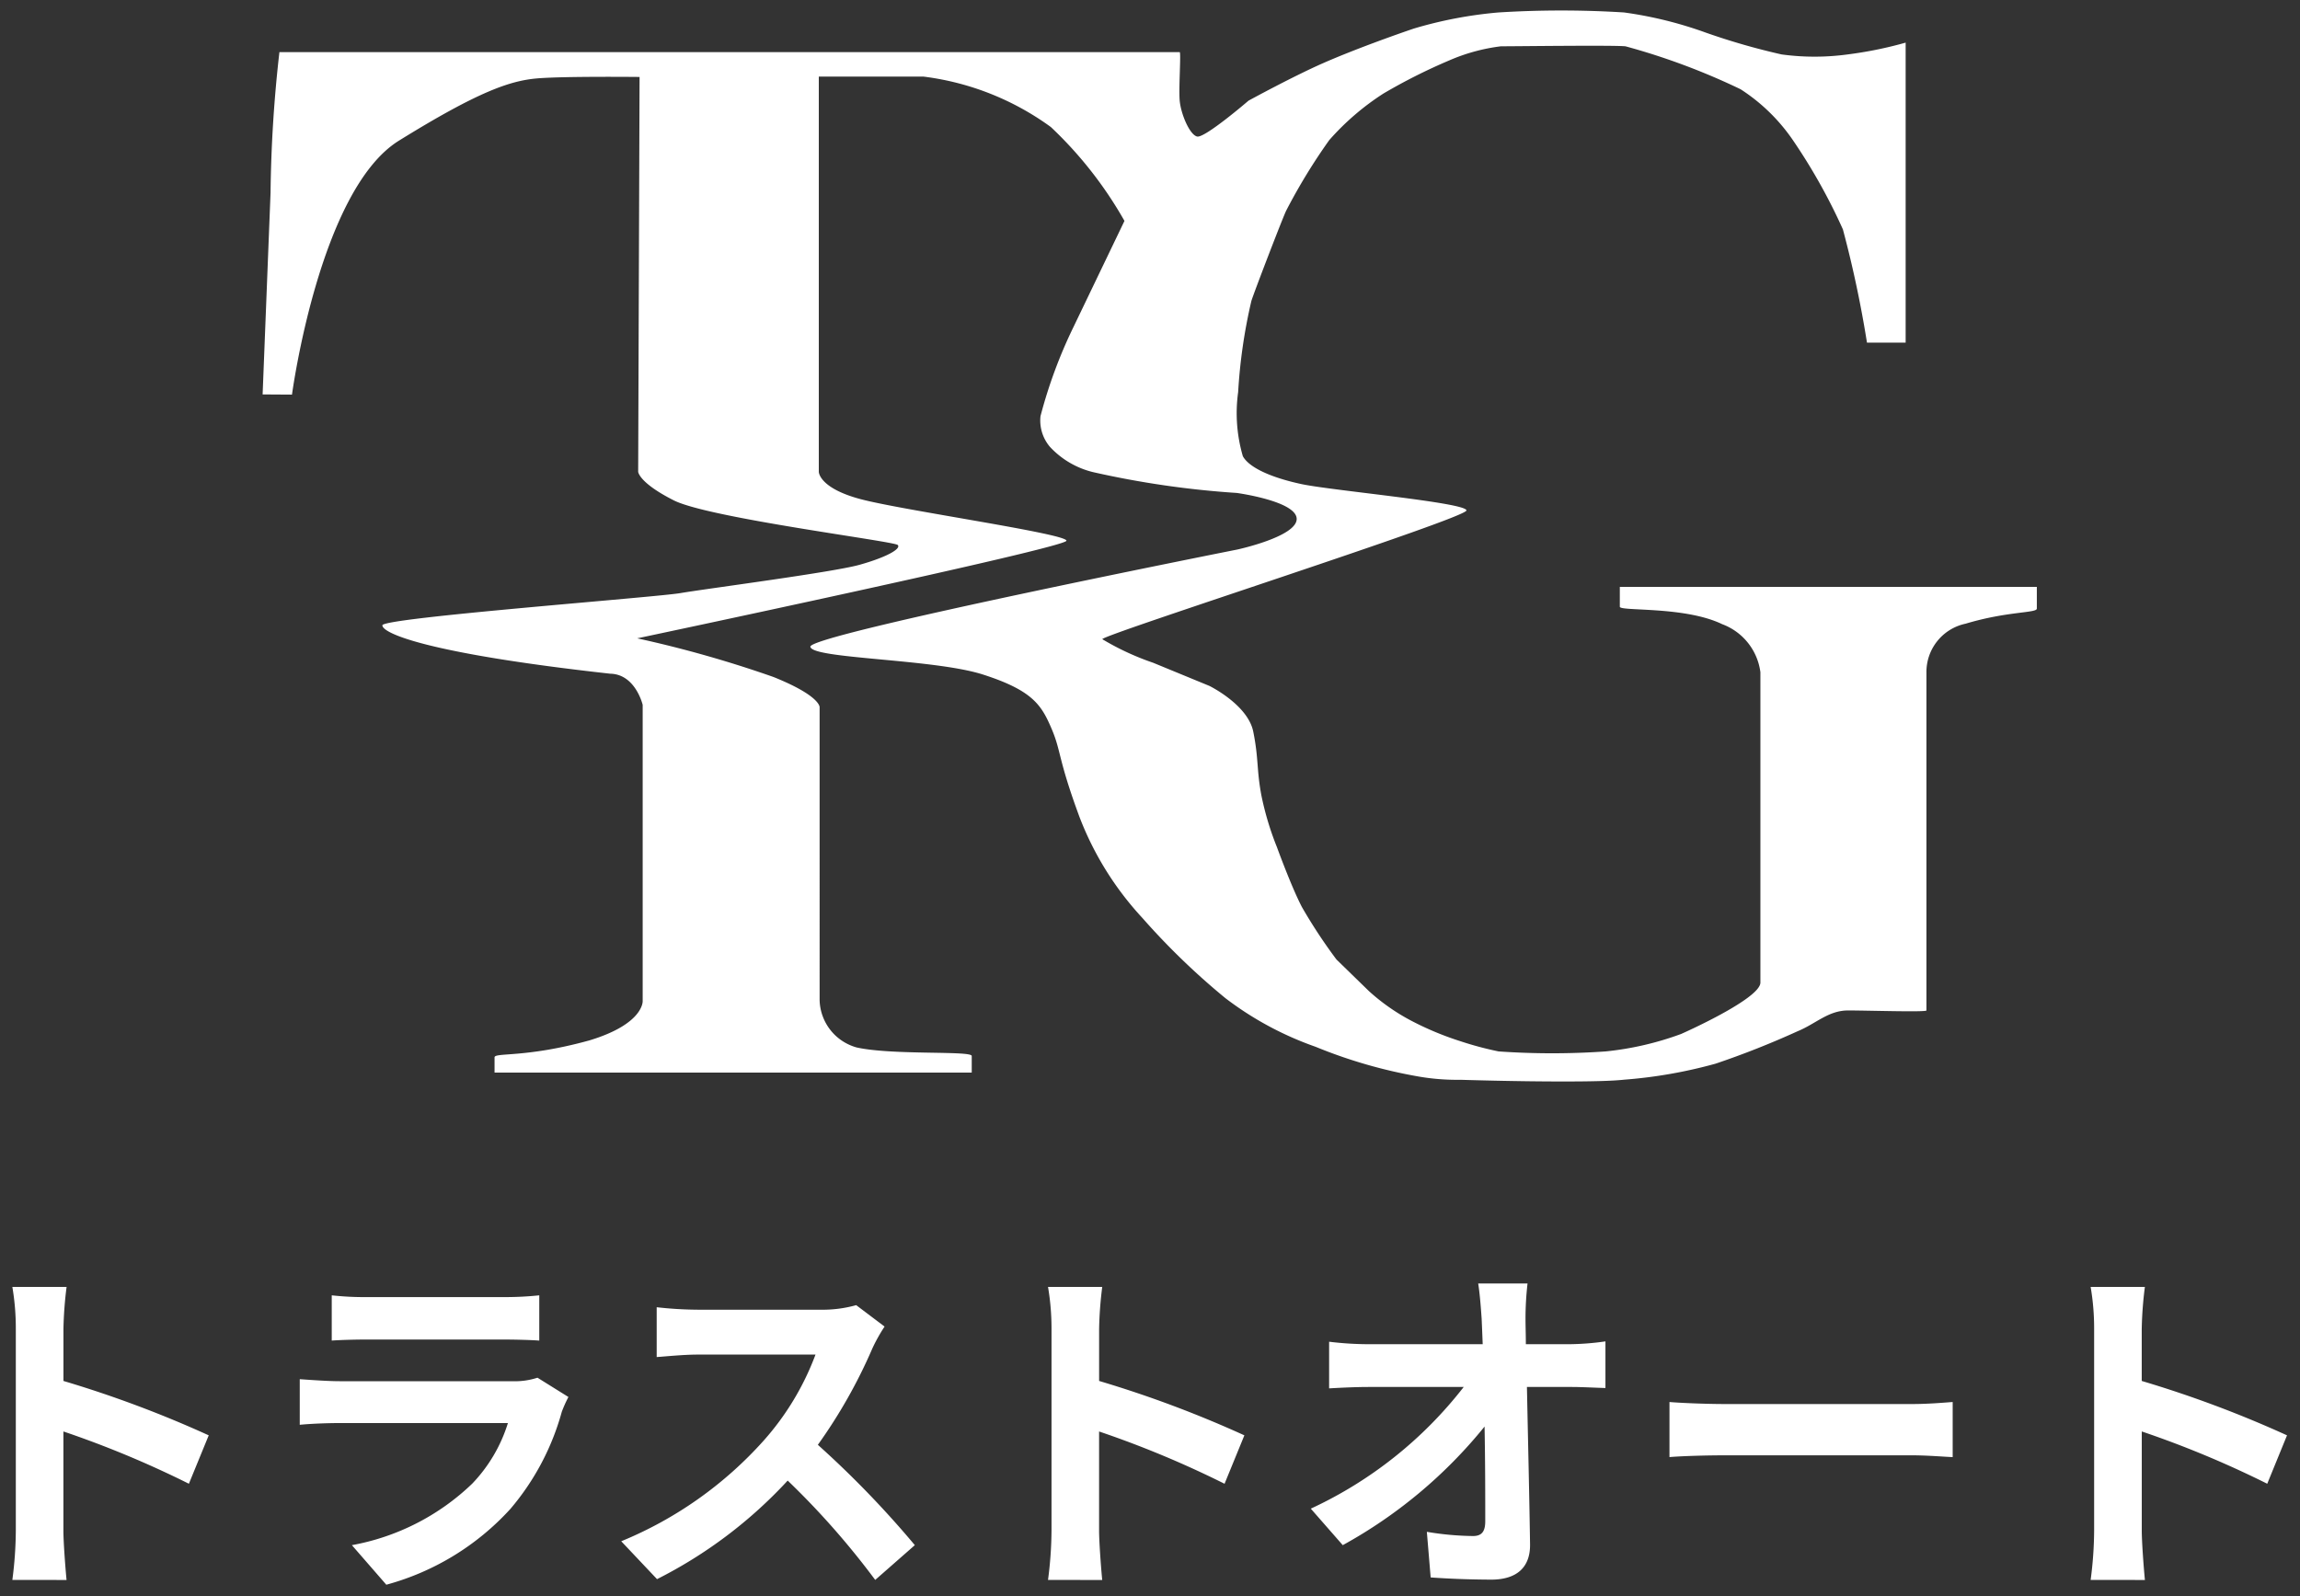 <svg xmlns="http://www.w3.org/2000/svg" width="113.398" height="78.715" viewBox="0 0 113.398 78.715">
  <rect x="0" y="0" width="113.398" height="78.715" fill="#333333" stroke="none"/>
  <path id="合体_14" data-name="合体 14" d="M59.666,62.858a11.521,11.521,0,0,0,5.928-3.028,7.524,7.524,0,0,0,1.765-2.993H59.084c-.411,0-1.268.017-1.988.086V54.674c.72.051,1.456.1,1.988.1h8.482a3.6,3.6,0,0,0,1.251-.173l1.525.951a6.6,6.6,0,0,0-.326.727,12.476,12.476,0,0,1-2.535,4.792,12.811,12.811,0,0,1-6.117,3.738Zm85.727,1.714a19.067,19.067,0,0,0,.172-2.423V52.2a12.06,12.06,0,0,0-.172-2.076h2.674a18.8,18.8,0,0,0-.155,2.076v2.561a55.446,55.446,0,0,1,7.163,2.682L154.1,59.83a49.214,49.214,0,0,0-6.186-2.578v4.9c0,.5.085,1.713.155,2.423Zm-51.405,0a19.234,19.234,0,0,0,.172-2.423V52.2a12.15,12.15,0,0,0-.172-2.076h2.673a19.035,19.035,0,0,0-.154,2.076v2.561a55.379,55.379,0,0,1,7.162,2.682l-.977,2.388a49.214,49.214,0,0,0-6.186-2.578v4.9c0,.5.085,1.713.154,2.423Zm-12.834-4.9a22.59,22.59,0,0,1-6.443,4.862l-1.765-1.868A19.217,19.217,0,0,0,79.971,57.7a13.429,13.429,0,0,0,2.553-4.239H76.716c-.72,0-1.662.1-2.022.121V51.126a18.943,18.943,0,0,0,2.022.122h6.049a6.108,6.108,0,0,0,1.765-.225l1.4,1.056a8.133,8.133,0,0,0-.6,1.073,25.506,25.506,0,0,1-2.69,4.758,48.373,48.373,0,0,1,4.781,4.948l-1.953,1.714A39.269,39.269,0,0,0,81.154,59.675Zm-38.228,4.9a19.232,19.232,0,0,0,.171-2.423V52.2a12.15,12.15,0,0,0-.171-2.076H45.6a19.028,19.028,0,0,0-.155,2.076v2.561a55.4,55.4,0,0,1,7.163,2.682L51.63,59.83a49.226,49.226,0,0,0-6.187-2.578v4.9c0,.5.086,1.713.155,2.423Zm69.928-.122-.188-2.249a14.5,14.5,0,0,0,2.279.207c.428,0,.6-.225.6-.726,0-1.159,0-2.89-.034-4.672a23.615,23.615,0,0,1-6.991,5.848l-1.576-1.8a20.386,20.386,0,0,0,7.539-6H109.8c-.617,0-1.354.035-1.953.069v-2.3a16.22,16.22,0,0,0,1.9.122h5.672q-.026-.675-.051-1.246c-.051-.744-.1-1.3-.171-1.748h2.433a14.976,14.976,0,0,0-.1,1.748c0,.381.017.8.017,1.246h2.142a13.108,13.108,0,0,0,1.782-.139v2.3c-.548-.017-1.2-.052-1.662-.052H117.6c.051,2.526.12,5.416.154,7.753.017,1.107-.617,1.747-1.919,1.747C114.791,64.553,113.83,64.519,112.854,64.45Zm23.732-6.022h-9.2c-.977,0-2.125.035-2.758.087V55.8c.617.052,1.868.1,2.758.1h9.2c.805,0,1.56-.069,2.005-.1v2.717C138.18,58.5,137.306,58.428,136.586,58.428Zm-69.568-5.71H60.455c-.549,0-1.285.017-1.782.052V50.539a14.282,14.282,0,0,0,1.782.086h6.6a15.978,15.978,0,0,0,1.85-.086v2.232C68.44,52.736,67.634,52.718,67.018,52.718Zm47.3-12.807a11.026,11.026,0,0,1-2.07-.163,24.314,24.314,0,0,1-5.07-1.465,16.1,16.1,0,0,1-4.442-2.395,35.059,35.059,0,0,1-4.093-3.954,15.437,15.437,0,0,1-3.093-4.955c-1.085-2.928-.9-3.246-1.395-4.4s-.938-1.868-3.372-2.65-8.449-.77-8.512-1.373,21.047-4.791,21.047-4.791,2.938-.634,2.93-1.512-2.954-1.279-2.954-1.279a45.452,45.452,0,0,1-7.069-1.023A4.27,4.27,0,0,1,94.082,8.7a2.005,2.005,0,0,1-.465-1.512,23.8,23.8,0,0,1,1.628-4.4L97.757-2.44a19.673,19.673,0,0,0-3.628-4.628A13.5,13.5,0,0,0,87.85-9.556H82.687V9.933s0,.8,2.07,1.349,10.14,1.7,10.14,2.047-21.164,4.814-21.164,4.814a56.823,56.823,0,0,1,6.721,1.907c2.325.935,2.273,1.489,2.273,1.489V35.981a2.489,2.489,0,0,0,1.831,2.337c1.781.391,5.669.148,5.669.418v.82H66.7v-.751c0-.25,1.528.036,4.675-.836,2.7-.816,2.628-1.942,2.628-1.942V21.422s-.355-1.511-1.6-1.535C63.2,18.865,61.16,17.87,61.169,17.5s13.476-1.377,14.7-1.588,7.493-1.022,8.826-1.395,2.063-.79,1.884-.977-9.31-1.325-11.041-2.2-1.757-1.412-1.757-1.412L73.85-9.538s-3.682-.04-5.024.069-2.911.638-6.837,3.07S56.713,6.125,56.713,6.125l-1.448-.009.391-9.944a67.1,67.1,0,0,1,.437-6.936h44.385c.075,0-.05,1.724,0,2.372s.484,1.7.86,1.791,2.535-1.768,2.535-1.768,2.182-1.194,3.7-1.86,3.554-1.392,4.465-1.7a20.8,20.8,0,0,1,4.163-.79,49.759,49.759,0,0,1,6.187,0,19.673,19.673,0,0,1,4.046,1,33.4,33.4,0,0,0,3.722,1.07,12.091,12.091,0,0,0,3.255,0,19.564,19.564,0,0,0,2.861-.582V3.561h-1.907a55.022,55.022,0,0,0-1.186-5.582,28.58,28.58,0,0,0-2.465-4.4,9.084,9.084,0,0,0-2.581-2.512,33.168,33.168,0,0,0-5.675-2.117c-.624-.061-5.339,0-6.14,0a9.217,9.217,0,0,0-2.558.7,27.892,27.892,0,0,0-3.233,1.628,12.694,12.694,0,0,0-2.675,2.3,28.72,28.72,0,0,0-2.116,3.465c-.158.306-1.606,4.08-1.722,4.465A26.363,26.363,0,0,0,103.362,6a7.577,7.577,0,0,0,.232,3.163c.307.561,1.394,1.053,2.884,1.373s8.14.913,8.14,1.3-17.954,6.134-17.954,6.349a13.111,13.111,0,0,0,2.511,1.164l2.768,1.139s1.895.925,2.164,2.255.161,1.867.4,3.14a14.621,14.621,0,0,0,.768,2.558s.707,1.948,1.232,2.954a25.848,25.848,0,0,0,1.7,2.582l1.6,1.558A10.086,10.086,0,0,0,111.9,37a15.046,15.046,0,0,0,2.412,1.006,16.585,16.585,0,0,0,1.891.506,38.036,38.036,0,0,0,5.279,0,15.144,15.144,0,0,0,3.722-.861s3.907-1.725,3.907-2.534v-15.3a2.927,2.927,0,0,0-1.884-2.372c-1.865-.9-5.047-.622-5.047-.861v-.977h20.56v1.07c0,.226-1.441.122-3.512.744a2.434,2.434,0,0,0-1.931,2.418V36.492c0,.093-2.883,0-3.861,0s-1.579.65-2.488,1.024a42.783,42.783,0,0,1-4.046,1.6,23.521,23.521,0,0,1-4.512.79c-.584.066-1.675.088-2.871.088C117.124,40,114.316,39.911,114.316,39.911Z" transform="translate(-42.317 13.333)" fill="#fff" stroke="rgba(0,0,0,0)" stroke-miterlimit="10" stroke-width="1"/>
</svg>
